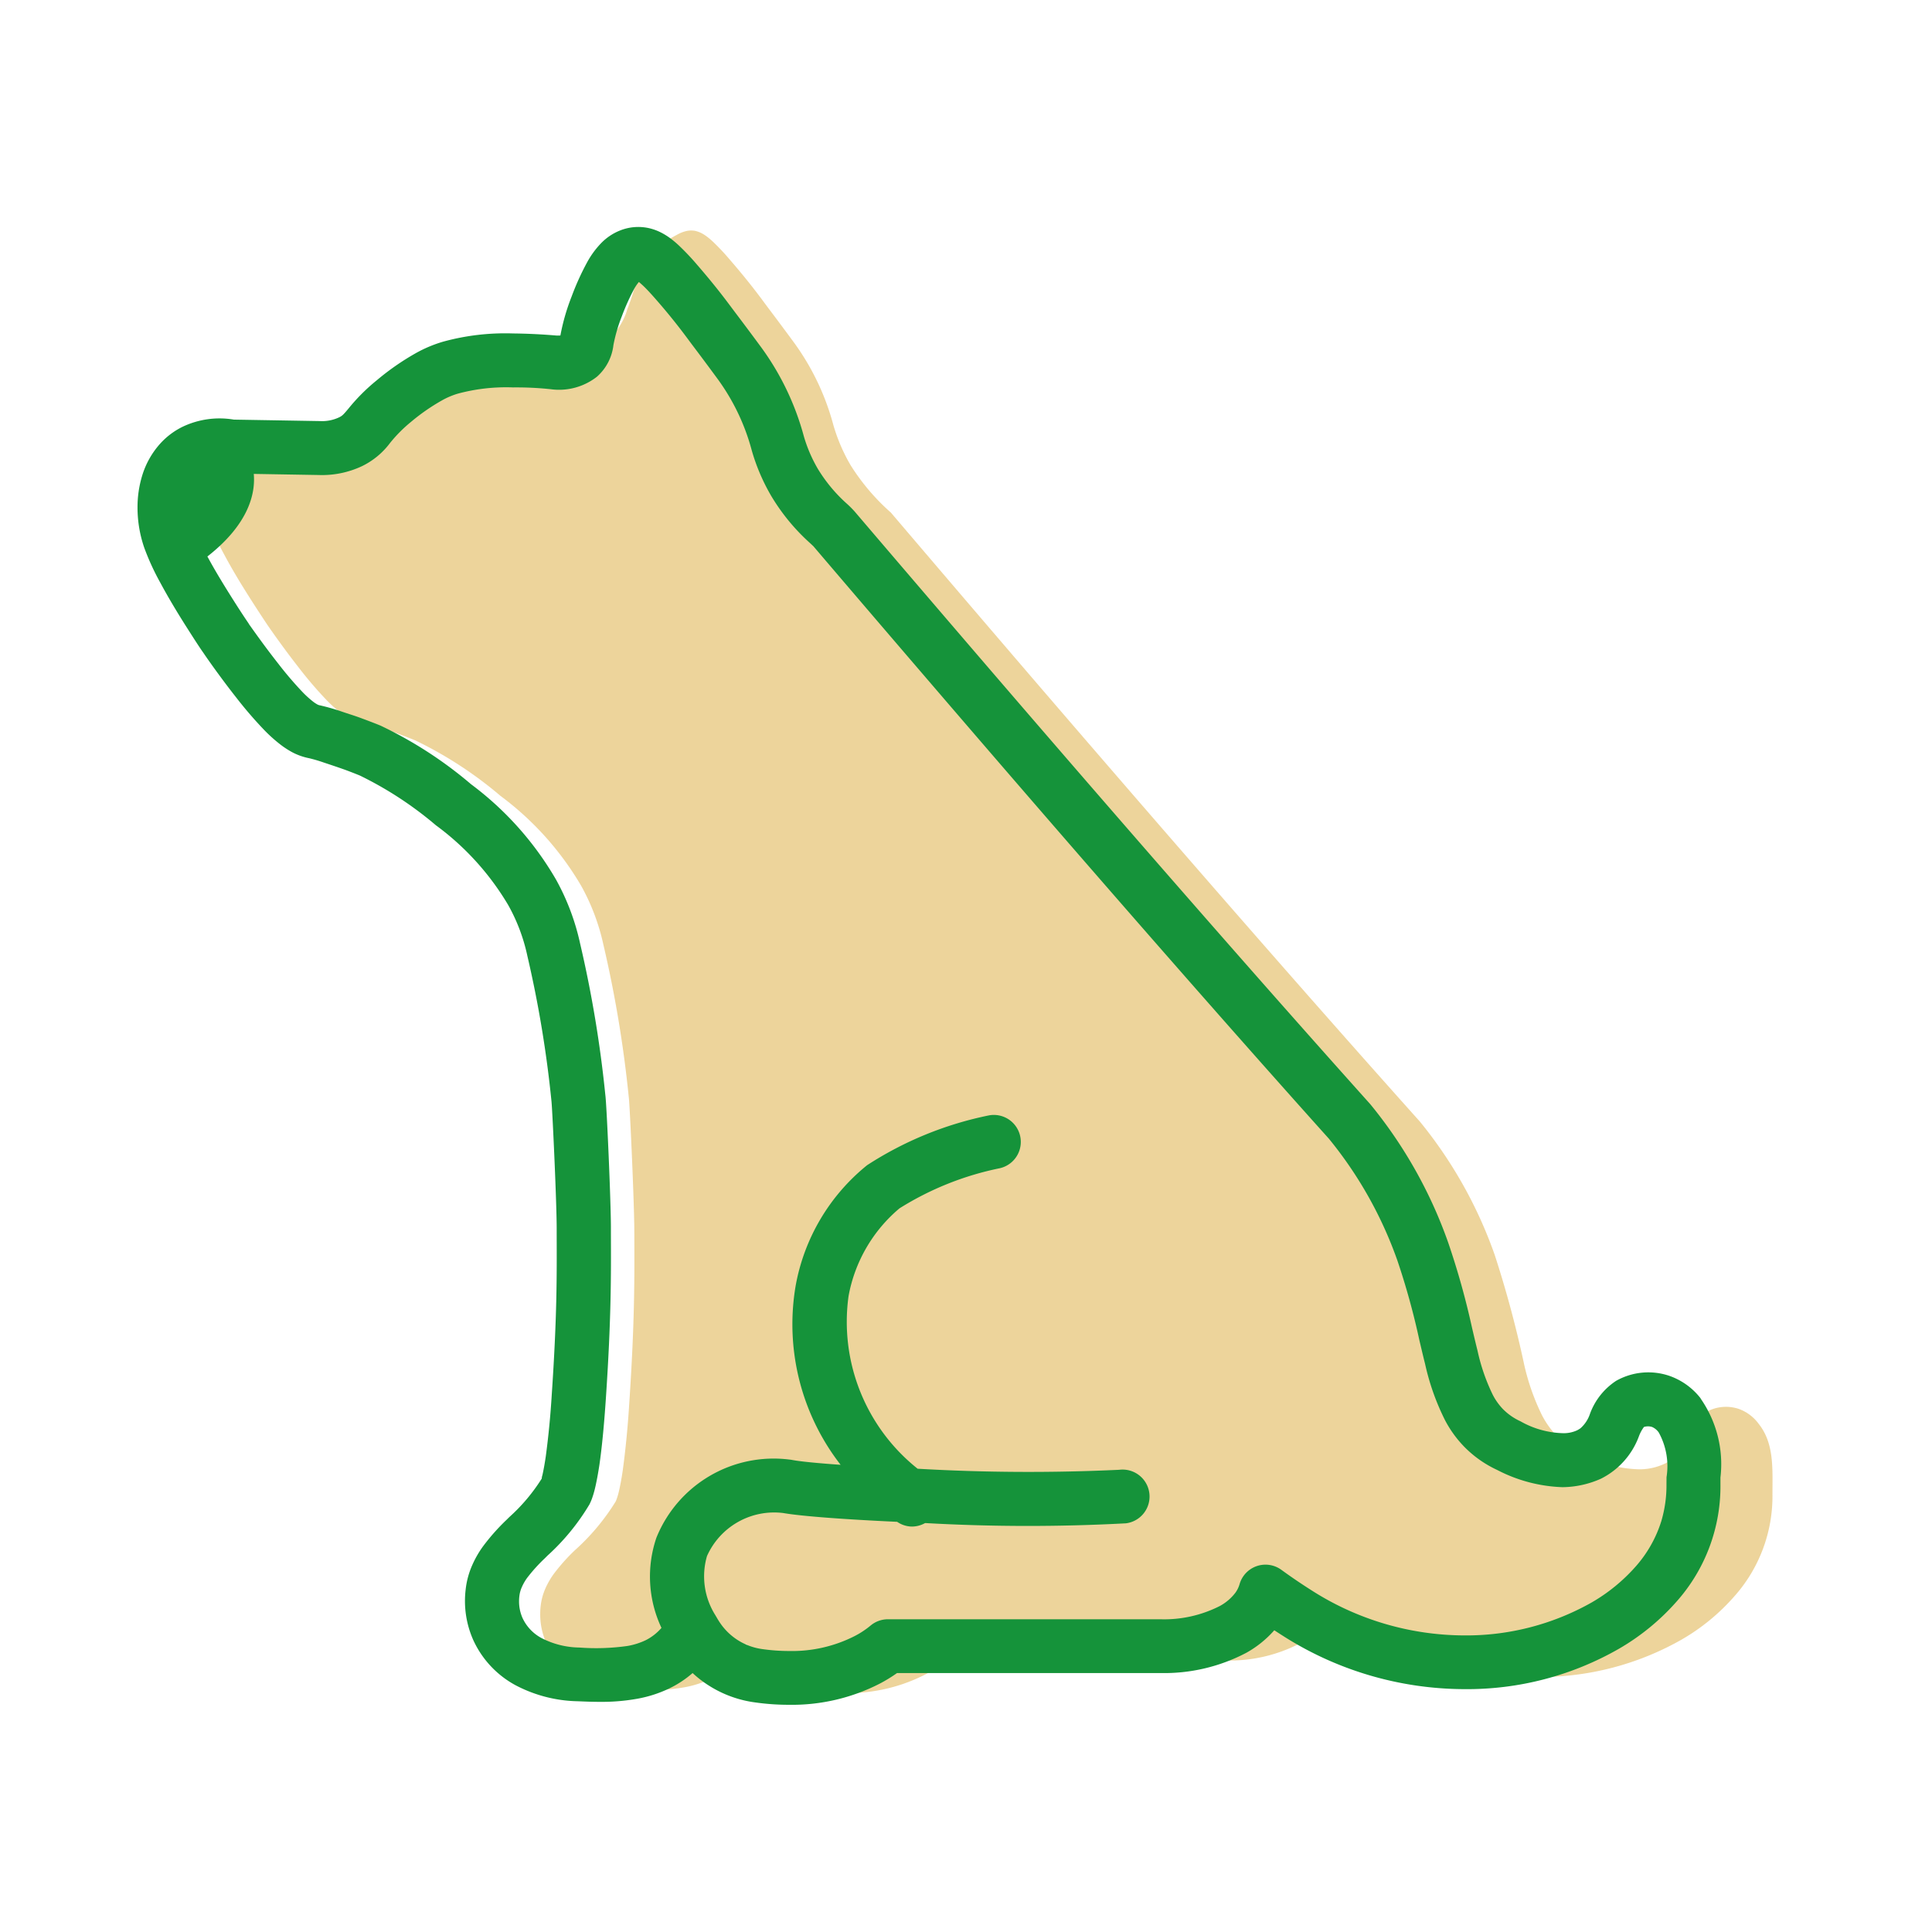 <svg xmlns="http://www.w3.org/2000/svg" width="88" height="88" viewBox="0 0 88 88"><defs><clipPath id="clip-path"><path id="長方形_73147" data-name="長方形 73147" transform="translate(837 716)" fill="#fff" d="M0 0h88v88H0z"/></clipPath></defs><g id="ico-pet" transform="translate(-837 -716)" clip-path="url(#clip-path)"><g id="グループ_1825" data-name="グループ 1825" transform="translate(-1 -222.77)"><path id="パス_87097" data-name="パス 87097" d="M72.873 55.521a1.927 1.927 0 00-.9-.662 1.838 1.838 0 00-1.428.119c-.78.473-.651 1.467-1.559 2.147a2.485 2.485 0 01-.36.224 2.688 2.688 0 01-1.225.263 5.829 5.829 0 01-2.519-.677 3.992 3.992 0 01-1.178-.829 4.078 4.078 0 01-.684-.952 10.357 10.357 0 01-.82-2.344 49.794 49.794 0 00-1.332-4.954 20.168 20.168 0 00-3.41-6.08l-.015-.017-.015-.017C51.542 35.168 44.9 27.5 39.733 21.489a2554.1 2554.1 0 01-6.371-7.453 9.877 9.877 0 01-1.836-2.16 8.069 8.069 0 01-.786-1.833 11.334 11.334 0 00-1.776-3.731c-.477-.65-.89-1.2-1.216-1.633-.3-.4-.737-1.023-1.725-2.167a10.694 10.694 0 00-.734-.784 3.271 3.271 0 00-.343-.29 1.746 1.746 0 00-.208-.129 1.444 1.444 0 00-.177-.074 1.315 1.315 0 00-.137-.036 1.024 1.024 0 00-.457.033 1.7 1.7 0 00-.371.162 4.133 4.133 0 00-.676.44 5.033 5.033 0 00-.445.421 3.51 3.51 0 00-.608 1.075c-.242.565-.222.707-.514 1.451a2.861 2.861 0 01-.468.935 2.1 2.1 0 01-1.31.48 7.679 7.679 0 01-1.213-.036 10.207 10.207 0 00-2.137.152 8.414 8.414 0 00-.785.186 4.863 4.863 0 00-1 .421 10.718 10.718 0 00-1.64 1.143c-1.26 1.038-1.229 1.527-2.029 1.906a3.166 3.166 0 01-1.452.289l-4.1-.069a3.424 3.424 0 00-.574-.053 2.553 2.553 0 00-1.161.263 2.24 2.24 0 00-.668.508 2.694 2.694 0 00-.567 1.022 3.784 3.784 0 00-.159 1.109 4.518 4.518 0 00.247 1.475A10.251 10.251 0 003 15.953c.4.757.889 1.544 1.278 2.151s.67 1.025.674 1.031.668.98 1.463 1.992a18.065 18.065 0 001.244 1.45 5.7 5.7 0 00.629.564 2.871 2.871 0 00.345.225 1.6 1.6 0 00.444.161 8.069 8.069 0 01.865.249c.311.1.59.193.946.322 0 0 .43.157.812.315a18.09 18.09 0 013.886 2.532 13.754 13.754 0 013.667 4.088 9.776 9.776 0 011.014 2.685 54.146 54.146 0 011.155 6.941c.049.349.248 4.766.253 6.068.007 2.091.028 4.034-.232 7.906a41.995 41.995 0 01-.29 3c-.058.4-.122.738-.182.994a3.462 3.462 0 01-.09.313 1.3 1.3 0 01-.058.144 10.059 10.059 0 01-1.856 2.216A8.783 8.783 0 0018 62.386a3.63 3.63 0 00-.376.657 2.669 2.669 0 00-.212.776 3.232 3.232 0 00-.023.4 3.173 3.173 0 00.281 1.313 3.315 3.315 0 001.416 1.507 5.19 5.19 0 002.328.6c.329.013.665.028 1 .028a8.318 8.318 0 001.54-.125 4.508 4.508 0 001.146-.362 3.657 3.657 0 001.468-1.26 3.527 3.527 0 00.207-.356c.083.146.172.29.269.429a4.163 4.163 0 001.178 1.12 4.1 4.1 0 001.647.593 9.994 9.994 0 001.406.1 7.728 7.728 0 003.645-.843 5.326 5.326 0 00.97-.643H48.6a6.935 6.935 0 003.4-.782 3.515 3.515 0 001.142-.992 2.578 2.578 0 00.379-.784c.434.319.911.645 1.44.983a14.536 14.536 0 007.855 2.327 13.037 13.037 0 006.584-1.715 9.49 9.49 0 002.379-1.957 6.853 6.853 0 001.737-4.647c0-1.172.086-2.335-.643-3.23" transform="translate(845.217 948.082)" fill="#e3bc63" opacity=".64"/><path id="パス_87098" data-name="パス 87098" d="M71.2 53.357a3.092 3.092 0 00-1.438-1.032 2.981 2.981 0 00-2.414.231 3.05 3.05 0 00-1.188 1.495 1.517 1.517 0 01-.431.662 1.114 1.114 0 01-.165.1 1.447 1.447 0 01-.65.127 4.119 4.119 0 01-1.921-.54 2.7 2.7 0 01-.8-.557 2.778 2.778 0 01-.465-.654 8.836 8.836 0 01-.691-2c-.084-.332-.166-.683-.252-1.05a35.449 35.449 0 00-1.085-3.878 20.875 20.875 0 00-3.531-6.283 1.763 1.763 0 00-.067-.077C50.159 33.272 43.447 25.53 38.864 20.2c-2.518-2.93-4.678-5.456-6.209-7.251a4.612 4.612 0 00-.333-.333 7.009 7.009 0 01-1.331-1.594 6.58 6.58 0 01-.639-1.481 12.28 12.28 0 00-1.93-4.041c-.469-.637-.876-1.18-1.194-1.6l-.143-.191c-.3-.4-.747-1.007-1.592-1.983a11.452 11.452 0 00-.8-.85 4.47 4.47 0 00-.466-.391 2.954 2.954 0 00-.389-.236 2.364 2.364 0 00-.56-.2 2.238 2.238 0 00-1.306.113 2.474 2.474 0 00-.852.571 4.021 4.021 0 00-.647.886 11.871 11.871 0 00-.7 1.547 9.616 9.616 0 00-.5 1.714l-.012.061a1.207 1.207 0 01-.223 0 26.498 26.498 0 00-1.941-.092 10.67 10.67 0 00-3.187.377 6.012 6.012 0 00-1.219.512 11.657 11.657 0 00-1.792 1.243 8.717 8.717 0 00-1.288 1.287c-.241.288-.286.335-.441.408a1.815 1.815 0 01-.87.164l-3.911-.066a3.913 3.913 0 00-2.349.332 3.382 3.382 0 00-1.011.766 3.843 3.843 0 00-.82 1.463A4.918 4.918 0 000 12.776a5.6 5.6 0 00.309 1.84 11.174 11.174 0 00.725 1.579c.345.644.78 1.376 1.29 2.172.374.588.567.878.676 1.029.2.3.83 1.191 1.478 2.013a18.557 18.557 0 001.307 1.518 6.9 6.9 0 00.761.676 4.072 4.072 0 00.5.321 2.793 2.793 0 00.768.272 6.773 6.773 0 01.677.2l.253.084c.2.067.4.134.641.22.007 0 .4.145.745.287a16.5 16.5 0 013.459 2.263 12.259 12.259 0 013.291 3.628 8.227 8.227 0 01.875 2.316 51.979 51.979 0 011.1 6.631c.041.376.232 4.468.237 5.754v.3c.007 1.937.015 3.767-.224 7.3a38.708 38.708 0 01-.274 2.831c-.051.348-.106.64-.154.851a.459.459 0 00-.027.145 8.246 8.246 0 01-1.482 1.759l-.118.117a9.62 9.62 0 00-1.079 1.217 4.608 4.608 0 00-.487.849 3.743 3.743 0 00-.3 1.107 4.37 4.37 0 00.351 2.32 4.432 4.432 0 001.9 2.035 6.329 6.329 0 002.861.741c.324.014.654.027.987.027a9.182 9.182 0 001.721-.142 5.676 5.676 0 001.416-.451 4.755 4.755 0 001.1-.719 5.048 5.048 0 00.759.582 5.186 5.186 0 002.092.756 10.845 10.845 0 001.543.108 8.761 8.761 0 004.123-.96 6.766 6.766 0 00.795-.486h11.988a8.029 8.029 0 003.92-.922 4.806 4.806 0 001.275-1.027c.111.073.226.147.342.221a15.418 15.418 0 008.323 2.461 13.9 13.9 0 007.037-1.841 10.5 10.5 0 002.631-2.158 7.9 7.9 0 001.989-5.322v-.318a5.224 5.224 0 00-.905-3.6m-1.553 3.922a5.729 5.729 0 01-.238 1.674A5.66 5.66 0 0168.251 61a8.024 8.024 0 01-2.018 1.652 11.611 11.611 0 01-5.792 1.5 12.966 12.966 0 01-7-2.075 25.84 25.84 0 01-1.339-.911 1.228 1.228 0 00-1.905.651 1.27 1.27 0 01-.188.387 2.216 2.216 0 01-.718.612 5.594 5.594 0 01-2.711.6h-12.4a1.233 1.233 0 00-.794.29 3.982 3.982 0 01-.728.479 6.291 6.291 0 01-2.977.677 8.664 8.664 0 01-1.207-.085 2.772 2.772 0 01-1.915-1.159 3.48 3.48 0 01-.2-.322c-.006-.011-.016-.019-.022-.029s0-.014-.008-.021a3.313 3.313 0 01-.391-2.707 3.35 3.35 0 013.477-1.961c.839.147 2.854.293 5.185.4a1.22 1.22 0 00.673.216 1.235 1.235 0 00.6-.16 83.363 83.363 0 009.148.012 1.228 1.228 0 00-.306-2.438 88.15 88.15 0 01-9.181-.048 8.549 8.549 0 01-3.148-7.86 6.816 6.816 0 012.32-4 13.753 13.753 0 014.574-1.829 1.229 1.229 0 00-.477-2.41 16.029 16.029 0 00-5.571 2.273 9.135 9.135 0 00-3.254 5.485 10.431 10.431 0 002.047 8.162c-1.016-.071-1.816-.147-2.213-.222a1.073 1.073 0 00-.112-.016 5.759 5.759 0 00-6.065 3.557 5.483 5.483 0 00.23 4.109 2.324 2.324 0 01-.73.567 3.219 3.219 0 01-.809.255 10.185 10.185 0 01-2.2.073 3.851 3.851 0 01-1.72-.429 1.984 1.984 0 01-.865-.906 1.865 1.865 0 01-.163-.768 1.9 1.9 0 01.016-.25 1.37 1.37 0 01.115-.408 2.244 2.244 0 01.234-.407 7.482 7.482 0 01.812-.9l.117-.117a10.179 10.179 0 001.91-2.33 2.277 2.277 0 00.131-.308 4.405 4.405 0 00.127-.439c.065-.276.135-.638.2-1.072.112-.777.211-1.792.293-3.017.244-3.624.237-5.583.229-7.479v-.3c0-1.182-.193-5.611-.253-6.031a54.169 54.169 0 00-1.152-6.916 10.66 10.66 0 00-1.1-2.911 14.463 14.463 0 00-3.867-4.336 18.763 18.763 0 00-4.123-2.669c-.394-.161-.838-.323-.84-.324-.263-.1-.485-.169-.708-.242l-.244-.082a9.309 9.309 0 00-1-.282.376.376 0 01-.09-.037 1.523 1.523 0 01-.173-.113 4.669 4.669 0 01-.476-.427 16.363 16.363 0 01-1.125-1.314c-.717-.91-1.315-1.78-1.321-1.78a1.107 1.107 0 00-.073-.116c-.052-.075-.3-.443-.621-.95s-.805-1.28-1.2-2.011l-.013-.025c1.9-1.488 2.191-2.883 2.112-3.761l2.95.05a4.28 4.28 0 001.973-.4A3.5 3.5 0 0011.5 9.84a6.49 6.49 0 01.956-.962 9.176 9.176 0 011.408-.978 3.527 3.527 0 01.718-.307 8.443 8.443 0 012.518-.286 14.923 14.923 0 011.714.081 2.8 2.8 0 002.107-.564 2.265 2.265 0 00.756-1.447 7.232 7.232 0 01.385-1.316 9.84 9.84 0 01.554-1.23 1.9 1.9 0 01.22-.326c.06.046.115.1.177.154.194.183.4.41.628.672a27.56 27.56 0 011.477 1.84l.154.206c.314.415.714.95 1.171 1.572a9.8 9.8 0 011.541 3.251 9.043 9.043 0 00.887 2.062 9.3 9.3 0 001.772 2.146l.142.133c1.533 1.8 3.695 4.326 6.217 7.26 4.591 5.341 11.315 13.099 17.262 19.725a18.466 18.466 0 013.122 5.553 33.176 33.176 0 011 3.624c.09.381.175.746.263 1.093a10.942 10.942 0 00.908 2.557 5.182 5.182 0 00.868 1.2 5.1 5.1 0 001.5 1.06 6.947 6.947 0 002.975.787 4.386 4.386 0 001.757-.386 3.524 3.524 0 001.734-1.944 1.711 1.711 0 01.224-.412.609.609 0 01.371 0 .715.715 0 01.307.256 3.181 3.181 0 01.351 2.031z" transform="translate(844.264 949.109)" fill="#15933a"/></g></g></svg>